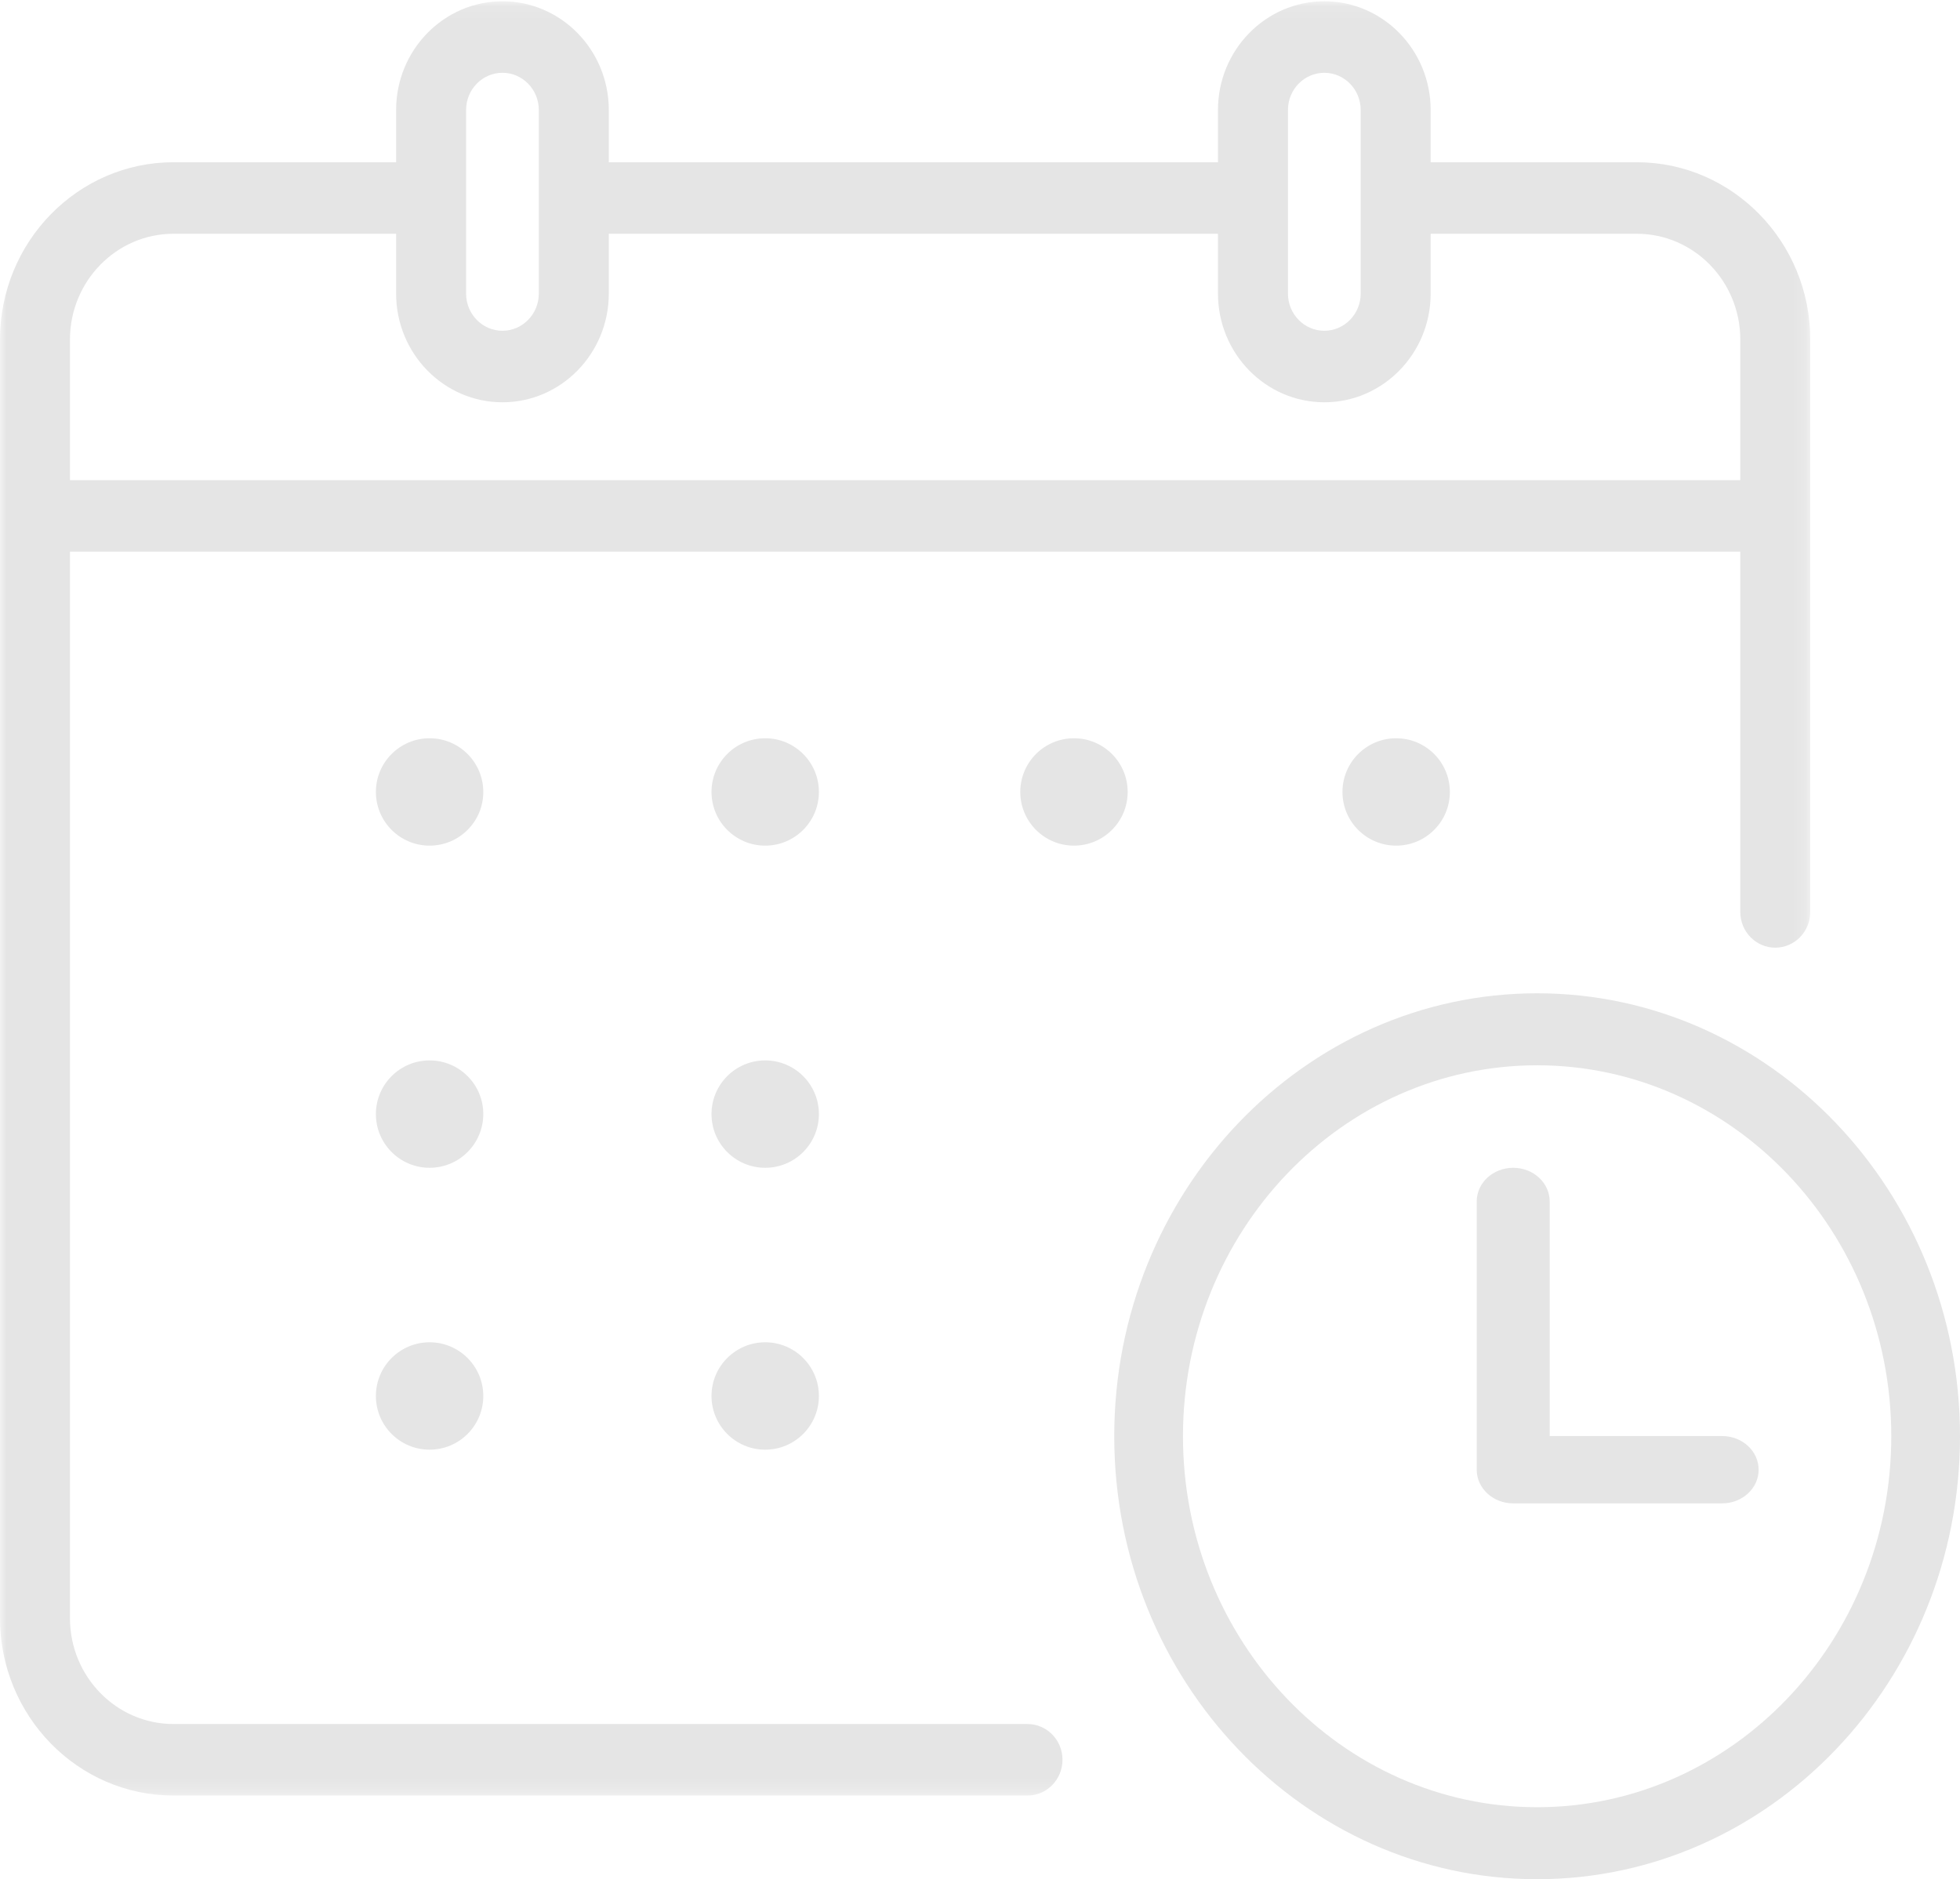 <?xml version="1.0" encoding="UTF-8"?>
<svg width="146px" height="140px" viewBox="0 0 146 140" version="1.1" xmlns="http://www.w3.org/2000/svg" xmlns:xlink="http://www.w3.org/1999/xlink">
    <!-- Generator: Sketch 52.5 (67469) - http://www.bohemiancoding.com/sketch -->
    <title>icon_expired</title>
    <desc>Created with Sketch.</desc>
    <defs>
        <polygon id="path-1" points="0 0.095 134.846 0.095 134.846 133.767 0 133.767"></polygon>
    </defs>
    <g id="icon_expired" stroke="none" stroke-width="1" fill="none" fill-rule="evenodd">
        <g id="Group-24-Copy">
            <path d="M100,59 C100,61.209 101.791,63 104,63 C106.209,63 108,61.209 108,59 C108,56.791 106.209,55 104,55 C101.791,55 100,56.791 100,59" id="Fill-1" fill="#E5E5E5"></path>
            <path d="M84,59 C84,56.791 82.209,55 80,55 C77.791,55 76,56.791 76,59 C76,61.209 77.791,63 80,63 C82.209,63 84,61.209 84,59" id="Fill-3" fill="#E5E5E5"></path>
            <path d="M32,55 C29.791,55 28,56.791 28,59 C28,61.209 29.791,63 32,63 C34.209,63 36,61.209 36,59 C36,56.791 34.209,55 32,55" id="Fill-5" fill="#E5E5E5"></path>
            <path d="M57,55 C54.791,55 53,56.791 53,59 C53,61.209 54.791,63 57,63 C59.209,63 61,61.209 61,59 C61,56.791 59.209,55 57,55" id="Fill-7" fill="#E5E5E5"></path>
            <path d="M32,79 C29.791,79 28,80.791 28,83 C28,85.209 29.791,87 32,87 C34.209,87 36,85.209 36,83 C36,80.791 34.209,79 32,79" id="Fill-9" fill="#E5E5E5"></path>
            <path d="M57,79 C54.791,79 53,80.791 53,83 C53,85.209 54.791,87 57,87 C59.209,87 61,85.209 61,83 C61,80.791 59.209,79 57,79" id="Fill-11" fill="#E5E5E5"></path>
            <path d="M32,100 C29.791,100 28,101.791 28,104 C28,106.209 29.791,108 32,108 C34.209,108 36,106.209 36,104 C36,101.791 34.209,100 32,100" id="Fill-13" fill="#E5E5E5"></path>
            <path d="M57,100 C54.791,100 53,101.791 53,104 C53,106.209 54.791,108 57,108 C59.209,108 61,106.209 61,104 C61,101.791 59.209,100 57,100" id="Fill-15" fill="#E5E5E5"></path>
            <g id="Group-19">
                <mask id="mask-2" fill="white">
                    <use xlink:href="#path-1"></use>
                </mask>
                <g id="Clip-18"></g>
                <path d="M12.923,17.415 L29.507,17.415 L29.507,21.873 C29.507,26.338 33.06,29.97 37.428,29.97 C41.795,29.97 45.349,26.338 45.349,21.873 L45.349,17.415 L90.727,17.415 L90.727,21.873 C90.727,26.338 94.28,29.97 98.648,29.97 C103.016,29.97 106.569,26.338 106.569,21.873 L106.569,17.415 L121.923,17.415 C126.175,17.415 129.634,20.951 129.634,25.297 L129.634,35.772 L5.212,35.772 L5.212,25.297 C5.212,20.951 8.672,17.415 12.923,17.415 Z M34.719,8.192 C34.719,6.665 35.934,5.423 37.428,5.423 C38.921,5.423 40.136,6.665 40.136,8.192 L40.136,21.873 C40.136,23.4 38.921,24.642 37.428,24.642 C35.934,24.642 34.719,23.4 34.719,21.873 L34.719,8.192 Z M95.939,8.192 C95.939,6.665 97.154,5.423 98.648,5.423 C100.142,5.423 101.357,6.665 101.357,8.192 L101.357,21.873 C101.357,23.4 100.142,24.642 98.648,24.642 C97.154,24.642 95.939,23.4 95.939,21.873 L95.939,8.192 Z M76.539,128.439 L12.923,128.439 C8.672,128.439 5.212,124.903 5.212,120.557 L5.212,41.1 L129.634,41.1 L129.634,67.938 C129.634,69.409 130.801,70.602 132.24,70.602 C133.679,70.602 134.846,69.409 134.846,67.938 L134.846,25.297 C134.846,18.013 129.049,12.087 121.923,12.087 L106.569,12.087 L106.569,8.192 C106.569,3.727 103.016,0.095 98.648,0.095 C94.28,0.095 90.727,3.727 90.727,8.192 L90.727,12.087 L45.349,12.087 L45.349,8.192 C45.349,3.727 41.795,0.095 37.428,0.095 C33.06,0.095 29.507,3.727 29.507,8.192 L29.507,12.087 L12.923,12.087 C5.797,12.087 -2.60617761e-05,18.013 -2.60617761e-05,25.297 L-2.60617761e-05,120.557 C-2.60617761e-05,127.841 5.797,133.767 12.923,133.767 L76.539,133.767 C77.978,133.767 79.145,132.574 79.145,131.103 C79.145,129.632 77.978,128.439 76.539,128.439 Z" id="Fill-17" fill="#E5E5E5" mask="url(#mask-2)"></path>
            </g>
            <path d="M114.5,134.637 C99.954,134.637 88.119,122.239 88.119,107 C88.119,91.761 99.954,79.363 114.5,79.363 C129.046,79.363 140.881,91.761 140.881,107 C140.881,122.239 129.046,134.637 114.5,134.637 M114.5,74 C97.131,74 83,88.804 83,107 C83,125.196 97.131,140 114.5,140 C131.869,140 146,125.196 146,107 C146,88.804 131.869,74 114.5,74" id="Fill-20" fill="#E5E5E5"></path>
            <path d="M128.282,106.985 L115.436,106.985 L115.436,89.508 C115.436,88.123 114.219,87 112.718,87 C111.217,87 110,88.123 110,89.508 L110,109.492 C110,110.877 111.217,112 112.718,112 L128.282,112 C129.783,112 131,110.877 131,109.492 C131,108.108 129.783,106.985 128.282,106.985" id="Fill-22" fill="#E5E5E5"></path>
        </g>
    </g>
</svg>